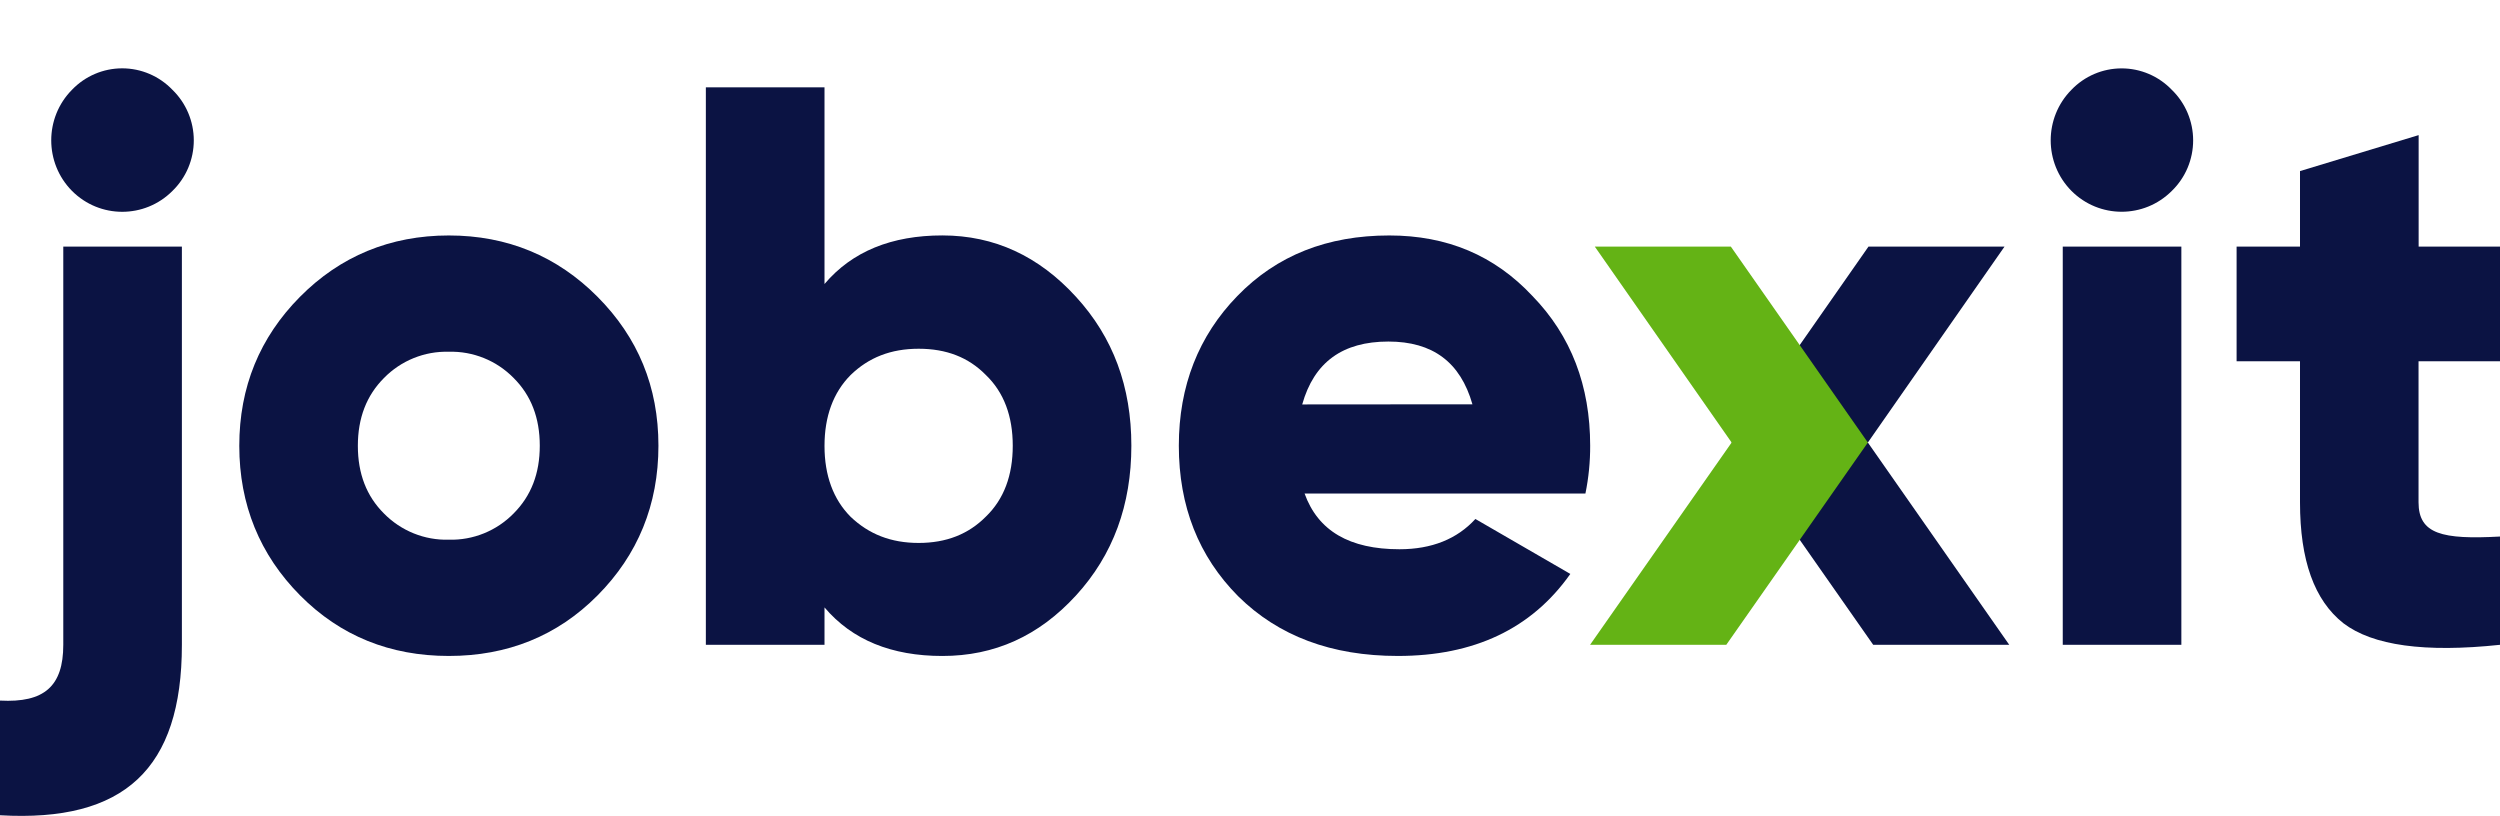 <svg width="147" height="48" viewBox="0 0 147 48" fill="none" xmlns="http://www.w3.org/2000/svg">
<path fill-rule="evenodd" clip-rule="evenodd" d="M4.231 5.281C2.607 6.924 2.607 9.58 4.231 11.223C5.863 12.863 8.505 12.865 10.139 11.227C10.941 10.449 11.395 9.376 11.395 8.254C11.395 7.133 10.941 6.059 10.139 5.281C9.365 4.474 8.299 4.018 7.185 4.018C6.071 4.018 5.005 4.474 4.231 5.281ZM10.695 14.501H3.721V37.915C3.721 40.349 2.604 41.334 0 41.194V47.938C7.302 48.358 10.695 45.221 10.695 37.915V14.501Z" fill="#0B1343"/>
<path fill-rule="evenodd" clip-rule="evenodd" d="M17.648 35.011C20.019 37.401 22.949 38.57 26.391 38.57C29.833 38.57 32.764 37.399 35.135 35.011C37.506 32.624 38.716 29.678 38.716 26.208C38.716 22.738 37.51 19.842 35.135 17.452C32.76 15.063 29.833 13.845 26.391 13.845C22.949 13.845 20.005 15.065 17.64 17.452C15.275 19.839 14.07 22.755 14.07 26.215C14.07 29.674 15.278 32.622 17.648 35.011ZM30.204 30.188C29.201 31.214 27.82 31.773 26.391 31.734C24.963 31.774 23.582 31.217 22.577 30.194C21.555 29.175 21.042 27.86 21.042 26.215C21.042 24.57 21.555 23.254 22.577 22.227C23.581 21.202 24.962 20.643 26.391 20.683C27.82 20.643 29.201 21.202 30.204 22.227C31.229 23.248 31.739 24.57 31.739 26.208C31.739 27.847 31.229 29.158 30.204 30.188Z" fill="#0B1343"/>
<path fill-rule="evenodd" clip-rule="evenodd" d="M66.524 26.209C66.524 22.739 65.455 19.84 63.269 17.453C61.085 15.063 58.479 13.845 55.411 13.843C52.433 13.843 50.108 14.78 48.481 16.7V5.136H41.504V37.915H48.481V35.716C50.108 37.636 52.433 38.571 55.411 38.571C58.479 38.571 61.083 37.399 63.269 35.012C65.455 32.625 66.524 29.679 66.524 26.209ZM57.968 30.379C56.946 31.409 55.644 31.925 54.016 31.925C52.387 31.925 51.085 31.407 50.016 30.387C48.993 29.358 48.481 27.952 48.481 26.22C48.481 24.488 48.993 23.082 50.016 22.052C51.076 21.022 52.382 20.506 54.016 20.506C55.65 20.506 56.946 21.012 57.96 22.041C59.037 23.071 59.55 24.48 59.55 26.211C59.55 27.943 59.037 29.349 57.968 30.379Z" fill="#0B1343"/>
<path fill-rule="evenodd" clip-rule="evenodd" d="M82.288 32.296C79.359 32.296 77.498 31.218 76.709 29.019H93.223C93.412 28.094 93.506 27.152 93.502 26.208C93.502 22.69 92.385 19.746 90.107 17.404C87.874 15.016 85.084 13.845 81.69 13.845C78.057 13.845 75.081 15.008 72.757 17.404C70.478 19.746 69.315 22.696 69.315 26.208C69.316 29.768 70.479 32.718 72.803 35.058C75.174 37.401 78.29 38.57 82.196 38.57C86.665 38.57 90.056 36.978 92.335 33.747L86.753 30.516C85.684 31.687 84.195 32.296 82.288 32.296ZM81.638 20.083C84.242 20.083 85.871 21.292 86.579 23.773L76.57 23.781C77.267 21.301 78.941 20.083 81.638 20.083Z" fill="#0B1343"/>
<path fill-rule="evenodd" clip-rule="evenodd" d="M121.8 5.281C120.175 6.924 120.175 9.58 121.8 11.223C123.431 12.859 126.068 12.861 127.701 11.227C128.504 10.449 128.957 9.376 128.957 8.254C128.957 7.132 128.504 6.059 127.701 5.281C126.928 4.475 125.863 4.021 124.751 4.021C123.638 4.021 122.573 4.475 121.8 5.281ZM121.29 14.5V37.914H128.264V14.5H121.29Z" fill="#0B1343"/>
<path d="M147 21.244H142.21V29.533C142.21 31.406 143.604 31.734 147 31.548V37.915C142.582 38.384 139.512 37.961 137.791 36.646C136.08 35.293 135.24 32.952 135.24 29.533V21.244H131.512V14.5H135.24V10.06L142.216 7.945V14.5H147V21.244Z" fill="#0B1343"/>
<path d="M118.144 37.915H110.145L101.821 26.02H109.83L118.144 37.915Z" fill="#0B1343"/>
<path d="M101.821 26.021L109.866 14.501H117.865L109.83 26.021H101.821Z" fill="#0B1343"/>
<path d="M109.83 26.021L101.505 37.915H93.496L101.82 26.021L93.775 14.501H101.774L109.83 26.021Z" fill="#64B315"/>
</svg>
